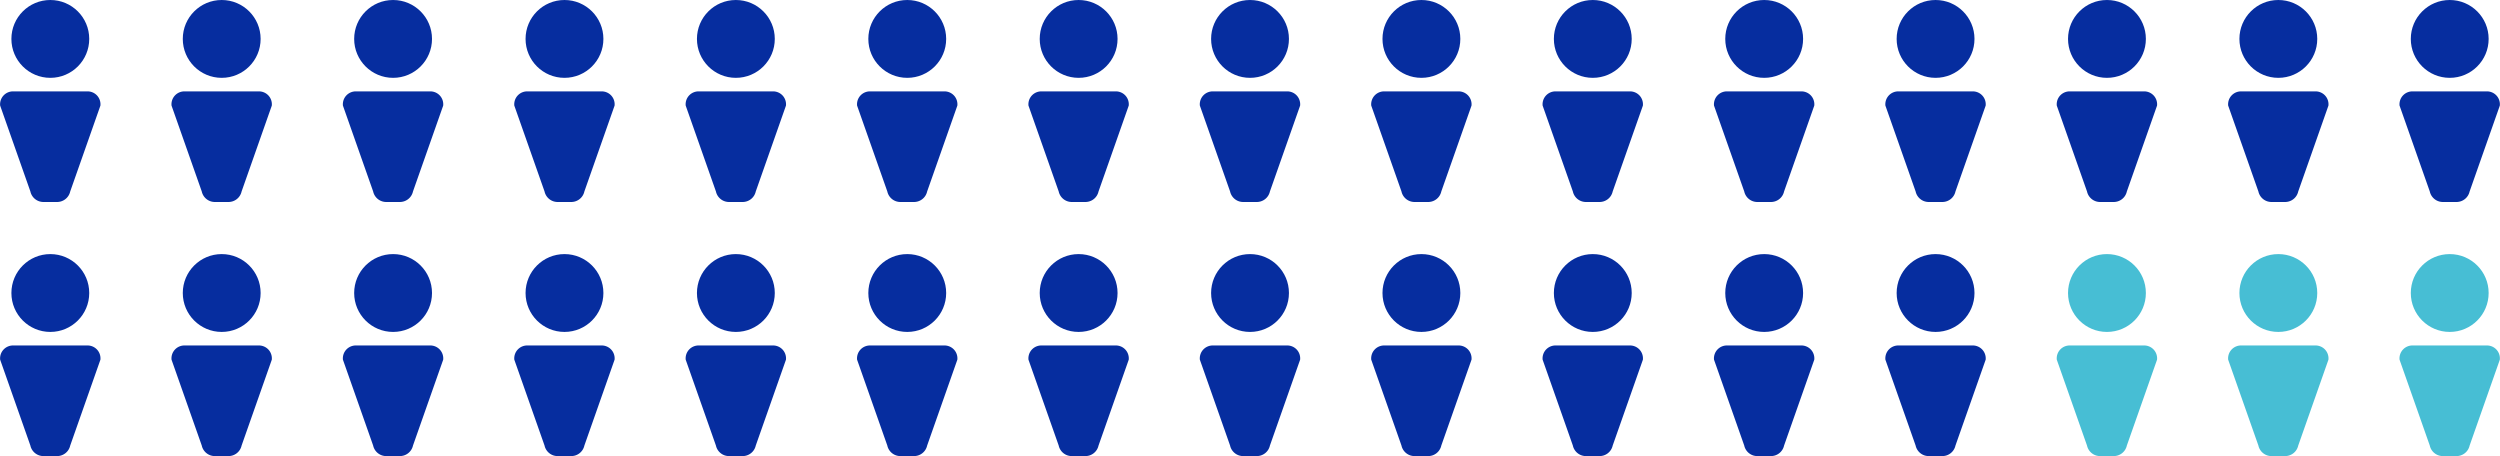 <svg xmlns="http://www.w3.org/2000/svg" width="387.343" height="70.663" viewBox="0 0 387.343 70.663">
  <g id="イラスト" transform="translate(-307 -1617.337)">
    <g id="グループ_135" data-name="グループ 135" transform="translate(439.771 1617.337)">
      <g id="レイヤー_1" data-name="レイヤー 1" transform="translate(0)">
        <g id="グループ_134" data-name="グループ 134" transform="translate(0 0)">
          <ellipse id="楕円形_5" data-name="楕円形 5" cx="6.03" cy="6.03" rx="6.03" ry="6.03" transform="translate(1.766)" fill="#062d9f"/>
          <path id="パス_18338" data-name="パス 18338" d="M8.765,45.833H6.825A2.078,2.078,0,0,1,4.708,44.2L.026,30.9a2,2,0,0,1,2.117-2.2h11.3a2,2,0,0,1,2.117,2.2L10.881,44.2a2.082,2.082,0,0,1-2.117,1.633Z" transform="translate(-0.002 -14.538)" fill="#062d9f"/>
        </g>
      </g>
      <g id="レイヤー_1-2" data-name="レイヤー 1" transform="translate(-53.108)">
        <g id="グループ_134-2" data-name="グループ 134" transform="translate(0 0)">
          <ellipse id="楕円形_5-2" data-name="楕円形 5" cx="6.03" cy="6.03" rx="6.03" ry="6.03" transform="translate(1.766)" fill="#062d9f"/>
          <path id="パス_18338-2" data-name="パス 18338" d="M8.765,45.833H6.825A2.078,2.078,0,0,1,4.708,44.2L.026,30.9a2,2,0,0,1,2.117-2.2h11.3a2,2,0,0,1,2.117,2.2L10.881,44.2a2.082,2.082,0,0,1-2.117,1.633Z" transform="translate(-0.002 -14.538)" fill="#062d9f"/>
        </g>
      </g>
      <g id="レイヤー_1-3" data-name="レイヤー 1" transform="translate(-106.217)">
        <g id="グループ_134-3" data-name="グループ 134" transform="translate(0 0)">
          <ellipse id="楕円形_5-3" data-name="楕円形 5" cx="6.03" cy="6.03" rx="6.03" ry="6.03" transform="translate(1.766)" fill="#062d9f"/>
          <path id="パス_18338-3" data-name="パス 18338" d="M8.765,45.833H6.825A2.078,2.078,0,0,1,4.708,44.2L.026,30.9a2,2,0,0,1,2.117-2.2h11.3a2,2,0,0,1,2.117,2.2L10.881,44.2a2.082,2.082,0,0,1-2.117,1.633Z" transform="translate(-0.002 -14.538)" fill="#062d9f"/>
        </g>
      </g>
      <g id="レイヤー_1-4" data-name="レイヤー 1" transform="translate(-132.771)">
        <g id="グループ_134-4" data-name="グループ 134" transform="translate(0 0)">
          <ellipse id="楕円形_5-4" data-name="楕円形 5" cx="6.03" cy="6.03" rx="6.03" ry="6.03" transform="translate(1.766)" fill="#062d9f"/>
          <path id="パス_18338-4" data-name="パス 18338" d="M8.765,45.833H6.825A2.078,2.078,0,0,1,4.708,44.2L.026,30.9a2,2,0,0,1,2.117-2.2h11.3a2,2,0,0,1,2.117,2.2L10.881,44.2a2.082,2.082,0,0,1-2.117,1.633Z" transform="translate(-0.002 -14.538)" fill="#062d9f"/>
        </g>
      </g>
      <g id="レイヤー_1-5" data-name="レイヤー 1" transform="translate(106.216)">
        <g id="グループ_134-5" data-name="グループ 134" transform="translate(0 0)">
          <ellipse id="楕円形_5-5" data-name="楕円形 5" cx="6.03" cy="6.03" rx="6.03" ry="6.03" transform="translate(1.766)" fill="#062d9f"/>
          <path id="パス_18338-5" data-name="パス 18338" d="M8.765,45.833H6.825A2.078,2.078,0,0,1,4.708,44.2L.026,30.9a2,2,0,0,1,2.117-2.2h11.3a2,2,0,0,1,2.117,2.2L10.881,44.2a2.082,2.082,0,0,1-2.117,1.633Z" transform="translate(-0.002 -14.538)" fill="#062d9f"/>
        </g>
      </g>
      <g id="レイヤー_1-6" data-name="レイヤー 1" transform="translate(212.432)">
        <g id="グループ_134-6" data-name="グループ 134" transform="translate(0 0)">
          <ellipse id="楕円形_5-6" data-name="楕円形 5" cx="6.03" cy="6.03" rx="6.03" ry="6.03" transform="translate(1.766)" fill="#062d9f"/>
          <path id="パス_18338-6" data-name="パス 18338" d="M8.765,45.833H6.825A2.078,2.078,0,0,1,4.708,44.2L.026,30.9a2,2,0,0,1,2.117-2.2h11.3a2,2,0,0,1,2.117,2.2L10.881,44.2a2.082,2.082,0,0,1-2.117,1.633Z" transform="translate(-0.002 -14.538)" fill="#062d9f"/>
        </g>
      </g>
      <g id="レイヤー_1-7" data-name="レイヤー 1" transform="translate(53.108)">
        <g id="グループ_134-7" data-name="グループ 134" transform="translate(0 0)">
          <ellipse id="楕円形_5-7" data-name="楕円形 5" cx="6.03" cy="6.03" rx="6.03" ry="6.03" transform="translate(1.766)" fill="#062d9f"/>
          <path id="パス_18338-7" data-name="パス 18338" d="M8.765,45.833H6.825A2.078,2.078,0,0,1,4.708,44.2L.026,30.9a2,2,0,0,1,2.117-2.2h11.3a2,2,0,0,1,2.117,2.2L10.881,44.2a2.082,2.082,0,0,1-2.117,1.633Z" transform="translate(-0.002 -14.538)" fill="#062d9f"/>
        </g>
      </g>
      <g id="レイヤー_1-8" data-name="レイヤー 1" transform="translate(159.324)">
        <g id="グループ_134-8" data-name="グループ 134" transform="translate(0 0)">
          <ellipse id="楕円形_5-8" data-name="楕円形 5" cx="6.03" cy="6.03" rx="6.03" ry="6.03" transform="translate(1.766)" fill="#062d9f"/>
          <path id="パス_18338-8" data-name="パス 18338" d="M8.765,45.833H6.825A2.078,2.078,0,0,1,4.708,44.2L.026,30.9a2,2,0,0,1,2.117-2.2h11.3a2,2,0,0,1,2.117,2.2L10.881,44.2a2.082,2.082,0,0,1-2.117,1.633Z" transform="translate(-0.002 -14.538)" fill="#062d9f"/>
        </g>
      </g>
      <g id="レイヤー_1-9" data-name="レイヤー 1" transform="translate(26.554)">
        <g id="グループ_134-9" data-name="グループ 134" transform="translate(0 0)">
          <ellipse id="楕円形_5-9" data-name="楕円形 5" cx="6.03" cy="6.03" rx="6.03" ry="6.03" transform="translate(1.766)" fill="#062d9f"/>
          <path id="パス_18338-9" data-name="パス 18338" d="M8.765,45.833H6.825A2.078,2.078,0,0,1,4.708,44.2L.026,30.9a2,2,0,0,1,2.117-2.2h11.3a2,2,0,0,1,2.117,2.2L10.881,44.2a2.082,2.082,0,0,1-2.117,1.633Z" transform="translate(-0.002 -14.538)" fill="#062d9f"/>
        </g>
      </g>
      <g id="レイヤー_1-10" data-name="レイヤー 1" transform="translate(-26.554)">
        <g id="グループ_134-10" data-name="グループ 134" transform="translate(0 0)">
          <ellipse id="楕円形_5-10" data-name="楕円形 5" cx="6.03" cy="6.03" rx="6.03" ry="6.03" transform="translate(1.766)" fill="#062d9f"/>
          <path id="パス_18338-10" data-name="パス 18338" d="M8.765,45.833H6.825A2.078,2.078,0,0,1,4.708,44.2L.026,30.9a2,2,0,0,1,2.117-2.2h11.3a2,2,0,0,1,2.117,2.2L10.881,44.2a2.082,2.082,0,0,1-2.117,1.633Z" transform="translate(-0.002 -14.538)" fill="#062d9f"/>
        </g>
      </g>
      <g id="レイヤー_1-11" data-name="レイヤー 1" transform="translate(-79.663)">
        <g id="グループ_134-11" data-name="グループ 134" transform="translate(0 0)">
          <ellipse id="楕円形_5-11" data-name="楕円形 5" cx="6.03" cy="6.03" rx="6.03" ry="6.03" transform="translate(1.766)" fill="#062d9f"/>
          <path id="パス_18338-11" data-name="パス 18338" d="M8.765,45.833H6.825A2.078,2.078,0,0,1,4.708,44.2L.026,30.9a2,2,0,0,1,2.117-2.2h11.3a2,2,0,0,1,2.117,2.2L10.881,44.2a2.082,2.082,0,0,1-2.117,1.633Z" transform="translate(-0.002 -14.538)" fill="#062d9f"/>
        </g>
      </g>
      <g id="レイヤー_1-12" data-name="レイヤー 1" transform="translate(132.77)">
        <g id="グループ_134-12" data-name="グループ 134" transform="translate(0 0)">
          <ellipse id="楕円形_5-12" data-name="楕円形 5" cx="6.03" cy="6.03" rx="6.03" ry="6.03" transform="translate(1.766)" fill="#062d9f"/>
          <path id="パス_18338-12" data-name="パス 18338" d="M8.765,45.833H6.825A2.078,2.078,0,0,1,4.708,44.2L.026,30.9a2,2,0,0,1,2.117-2.2h11.3a2,2,0,0,1,2.117,2.2L10.881,44.2a2.082,2.082,0,0,1-2.117,1.633Z" transform="translate(-0.002 -14.538)" fill="#062d9f"/>
        </g>
      </g>
      <g id="レイヤー_1-13" data-name="レイヤー 1" transform="translate(79.662)">
        <g id="グループ_134-13" data-name="グループ 134" transform="translate(0 0)">
          <ellipse id="楕円形_5-13" data-name="楕円形 5" cx="6.03" cy="6.03" rx="6.03" ry="6.03" transform="translate(1.766)" fill="#062d9f"/>
          <path id="パス_18338-13" data-name="パス 18338" d="M8.765,45.833H6.825A2.078,2.078,0,0,1,4.708,44.2L.026,30.9a2,2,0,0,1,2.117-2.2h11.3a2,2,0,0,1,2.117,2.2L10.881,44.2a2.082,2.082,0,0,1-2.117,1.633Z" transform="translate(-0.002 -14.538)" fill="#062d9f"/>
        </g>
      </g>
      <g id="レイヤー_1-14" data-name="レイヤー 1" transform="translate(185.878)">
        <g id="グループ_134-14" data-name="グループ 134" transform="translate(0 0)">
          <ellipse id="楕円形_5-14" data-name="楕円形 5" cx="6.03" cy="6.03" rx="6.03" ry="6.03" transform="translate(1.766)" fill="#062d9f"/>
          <path id="パス_18338-14" data-name="パス 18338" d="M8.765,45.833H6.825A2.078,2.078,0,0,1,4.708,44.2L.026,30.9a2,2,0,0,1,2.117-2.2h11.3a2,2,0,0,1,2.117,2.2L10.881,44.2a2.082,2.082,0,0,1-2.117,1.633Z" transform="translate(-0.002 -14.538)" fill="#062d9f"/>
        </g>
      </g>
      <g id="レイヤー_1-15" data-name="レイヤー 1" transform="translate(238.986)">
        <g id="グループ_134-15" data-name="グループ 134" transform="translate(0 0)">
          <ellipse id="楕円形_5-15" data-name="楕円形 5" cx="6.03" cy="6.03" rx="6.03" ry="6.03" transform="translate(1.766)" fill="#062d9f"/>
          <path id="パス_18338-15" data-name="パス 18338" d="M8.765,45.833H6.825A2.078,2.078,0,0,1,4.708,44.2L.026,30.9a2,2,0,0,1,2.117-2.2h11.3a2,2,0,0,1,2.117,2.2L10.881,44.2a2.082,2.082,0,0,1-2.117,1.633Z" transform="translate(-0.002 -14.538)" fill="#062d9f"/>
        </g>
      </g>
    </g>
    <g id="グループ_139" data-name="グループ 139" transform="translate(439.771 1656.705)">
      <g id="レイヤー_1-16" data-name="レイヤー 1" transform="translate(0)">
        <g id="グループ_134-16" data-name="グループ 134" transform="translate(0 0)">
          <ellipse id="楕円形_5-16" data-name="楕円形 5" cx="6.03" cy="6.03" rx="6.03" ry="6.03" transform="translate(1.766)" fill="#062d9f"/>
          <path id="パス_18338-16" data-name="パス 18338" d="M8.765,45.833H6.825A2.078,2.078,0,0,1,4.708,44.2L.026,30.9a2,2,0,0,1,2.117-2.2h11.3a2,2,0,0,1,2.117,2.2L10.881,44.2a2.082,2.082,0,0,1-2.117,1.633Z" transform="translate(-0.002 -14.538)" fill="#062d9f"/>
        </g>
      </g>
      <g id="レイヤー_1-17" data-name="レイヤー 1" transform="translate(-53.108)">
        <g id="グループ_134-17" data-name="グループ 134" transform="translate(0 0)">
          <ellipse id="楕円形_5-17" data-name="楕円形 5" cx="6.03" cy="6.03" rx="6.03" ry="6.03" transform="translate(1.766)" fill="#062d9f"/>
          <path id="パス_18338-17" data-name="パス 18338" d="M8.765,45.833H6.825A2.078,2.078,0,0,1,4.708,44.2L.026,30.9a2,2,0,0,1,2.117-2.2h11.3a2,2,0,0,1,2.117,2.2L10.881,44.2a2.082,2.082,0,0,1-2.117,1.633Z" transform="translate(-0.002 -14.538)" fill="#062d9f"/>
        </g>
      </g>
      <g id="レイヤー_1-18" data-name="レイヤー 1" transform="translate(-106.217)">
        <g id="グループ_134-18" data-name="グループ 134" transform="translate(0 0)">
          <ellipse id="楕円形_5-18" data-name="楕円形 5" cx="6.03" cy="6.03" rx="6.03" ry="6.03" transform="translate(1.766)" fill="#062d9f"/>
          <path id="パス_18338-18" data-name="パス 18338" d="M8.765,45.833H6.825A2.078,2.078,0,0,1,4.708,44.2L.026,30.9a2,2,0,0,1,2.117-2.2h11.3a2,2,0,0,1,2.117,2.2L10.881,44.2a2.082,2.082,0,0,1-2.117,1.633Z" transform="translate(-0.002 -14.538)" fill="#062d9f"/>
        </g>
      </g>
      <g id="レイヤー_1-19" data-name="レイヤー 1" transform="translate(-132.771)">
        <g id="グループ_134-19" data-name="グループ 134" transform="translate(0 0)">
          <ellipse id="楕円形_5-19" data-name="楕円形 5" cx="6.03" cy="6.03" rx="6.03" ry="6.03" transform="translate(1.766)" fill="#062d9f"/>
          <path id="パス_18338-19" data-name="パス 18338" d="M8.765,45.833H6.825A2.078,2.078,0,0,1,4.708,44.2L.026,30.9a2,2,0,0,1,2.117-2.2h11.3a2,2,0,0,1,2.117,2.2L10.881,44.2a2.082,2.082,0,0,1-2.117,1.633Z" transform="translate(-0.002 -14.538)" fill="#062d9f"/>
        </g>
      </g>
      <g id="レイヤー_1-20" data-name="レイヤー 1" transform="translate(106.216)">
        <g id="グループ_134-20" data-name="グループ 134" transform="translate(0 0)">
          <ellipse id="楕円形_5-20" data-name="楕円形 5" cx="6.03" cy="6.03" rx="6.03" ry="6.03" transform="translate(1.766)" fill="#062d9f"/>
          <path id="パス_18338-20" data-name="パス 18338" d="M8.765,45.833H6.825A2.078,2.078,0,0,1,4.708,44.2L.026,30.9a2,2,0,0,1,2.117-2.2h11.3a2,2,0,0,1,2.117,2.2L10.881,44.2a2.082,2.082,0,0,1-2.117,1.633Z" transform="translate(-0.002 -14.538)" fill="#062d9f"/>
        </g>
      </g>
      <g id="レイヤー_1-21" data-name="レイヤー 1" transform="translate(212.432)">
        <g id="グループ_134-21" data-name="グループ 134" transform="translate(0 0)">
          <ellipse id="楕円形_5-21" data-name="楕円形 5" cx="6.03" cy="6.03" rx="6.03" ry="6.03" transform="translate(1.766)" fill="#47bed4"/>
          <path id="パス_18338-21" data-name="パス 18338" d="M8.765,45.833H6.825A2.078,2.078,0,0,1,4.708,44.2L.026,30.9a2,2,0,0,1,2.117-2.2h11.3a2,2,0,0,1,2.117,2.2L10.881,44.2a2.082,2.082,0,0,1-2.117,1.633Z" transform="translate(-0.002 -14.538)" fill="#47bed4"/>
        </g>
      </g>
      <g id="レイヤー_1-22" data-name="レイヤー 1" transform="translate(53.108)">
        <g id="グループ_134-22" data-name="グループ 134" transform="translate(0 0)">
          <ellipse id="楕円形_5-22" data-name="楕円形 5" cx="6.03" cy="6.03" rx="6.03" ry="6.03" transform="translate(1.766)" fill="#062d9f"/>
          <path id="パス_18338-22" data-name="パス 18338" d="M8.765,45.833H6.825A2.078,2.078,0,0,1,4.708,44.2L.026,30.9a2,2,0,0,1,2.117-2.2h11.3a2,2,0,0,1,2.117,2.2L10.881,44.2a2.082,2.082,0,0,1-2.117,1.633Z" transform="translate(-0.002 -14.538)" fill="#062d9f"/>
        </g>
      </g>
      <g id="レイヤー_1-23" data-name="レイヤー 1" transform="translate(159.324)">
        <g id="グループ_134-23" data-name="グループ 134" transform="translate(0 0)">
          <ellipse id="楕円形_5-23" data-name="楕円形 5" cx="6.03" cy="6.03" rx="6.03" ry="6.03" transform="translate(1.766)" fill="#062d9f"/>
          <path id="パス_18338-23" data-name="パス 18338" d="M8.765,45.833H6.825A2.078,2.078,0,0,1,4.708,44.2L.026,30.9a2,2,0,0,1,2.117-2.2h11.3a2,2,0,0,1,2.117,2.2L10.881,44.2a2.082,2.082,0,0,1-2.117,1.633Z" transform="translate(-0.002 -14.538)" fill="#062d9f"/>
        </g>
      </g>
      <g id="レイヤー_1-24" data-name="レイヤー 1" transform="translate(26.554)">
        <g id="グループ_134-24" data-name="グループ 134" transform="translate(0 0)">
          <ellipse id="楕円形_5-24" data-name="楕円形 5" cx="6.03" cy="6.03" rx="6.03" ry="6.03" transform="translate(1.766)" fill="#062d9f"/>
          <path id="パス_18338-24" data-name="パス 18338" d="M8.765,45.833H6.825A2.078,2.078,0,0,1,4.708,44.2L.026,30.9a2,2,0,0,1,2.117-2.2h11.3a2,2,0,0,1,2.117,2.2L10.881,44.2a2.082,2.082,0,0,1-2.117,1.633Z" transform="translate(-0.002 -14.538)" fill="#062d9f"/>
        </g>
      </g>
      <g id="レイヤー_1-25" data-name="レイヤー 1" transform="translate(-26.554)">
        <g id="グループ_134-25" data-name="グループ 134" transform="translate(0 0)">
          <ellipse id="楕円形_5-25" data-name="楕円形 5" cx="6.03" cy="6.03" rx="6.03" ry="6.03" transform="translate(1.766)" fill="#062d9f"/>
          <path id="パス_18338-25" data-name="パス 18338" d="M8.765,45.833H6.825A2.078,2.078,0,0,1,4.708,44.2L.026,30.9a2,2,0,0,1,2.117-2.2h11.3a2,2,0,0,1,2.117,2.2L10.881,44.2a2.082,2.082,0,0,1-2.117,1.633Z" transform="translate(-0.002 -14.538)" fill="#062d9f"/>
        </g>
      </g>
      <g id="レイヤー_1-26" data-name="レイヤー 1" transform="translate(-79.663)">
        <g id="グループ_134-26" data-name="グループ 134" transform="translate(0 0)">
          <ellipse id="楕円形_5-26" data-name="楕円形 5" cx="6.03" cy="6.03" rx="6.03" ry="6.03" transform="translate(1.766)" fill="#062d9f"/>
          <path id="パス_18338-26" data-name="パス 18338" d="M8.765,45.833H6.825A2.078,2.078,0,0,1,4.708,44.2L.026,30.9a2,2,0,0,1,2.117-2.2h11.3a2,2,0,0,1,2.117,2.2L10.881,44.2a2.082,2.082,0,0,1-2.117,1.633Z" transform="translate(-0.002 -14.538)" fill="#062d9f"/>
        </g>
      </g>
      <g id="レイヤー_1-27" data-name="レイヤー 1" transform="translate(132.77)">
        <g id="グループ_134-27" data-name="グループ 134" transform="translate(0 0)">
          <ellipse id="楕円形_5-27" data-name="楕円形 5" cx="6.03" cy="6.03" rx="6.03" ry="6.03" transform="translate(1.766)" fill="#062d9f"/>
          <path id="パス_18338-27" data-name="パス 18338" d="M8.765,45.833H6.825A2.078,2.078,0,0,1,4.708,44.2L.026,30.9a2,2,0,0,1,2.117-2.2h11.3a2,2,0,0,1,2.117,2.2L10.881,44.2a2.082,2.082,0,0,1-2.117,1.633Z" transform="translate(-0.002 -14.538)" fill="#062d9f"/>
        </g>
      </g>
      <g id="レイヤー_1-28" data-name="レイヤー 1" transform="translate(79.662)">
        <g id="グループ_134-28" data-name="グループ 134" transform="translate(0 0)">
          <ellipse id="楕円形_5-28" data-name="楕円形 5" cx="6.03" cy="6.03" rx="6.03" ry="6.03" transform="translate(1.766)" fill="#062d9f"/>
          <path id="パス_18338-28" data-name="パス 18338" d="M8.765,45.833H6.825A2.078,2.078,0,0,1,4.708,44.2L.026,30.9a2,2,0,0,1,2.117-2.2h11.3a2,2,0,0,1,2.117,2.2L10.881,44.2a2.082,2.082,0,0,1-2.117,1.633Z" transform="translate(-0.002 -14.538)" fill="#062d9f"/>
        </g>
      </g>
      <g id="レイヤー_1-29" data-name="レイヤー 1" transform="translate(185.878)">
        <g id="グループ_134-29" data-name="グループ 134" transform="translate(0 0)">
          <ellipse id="楕円形_5-29" data-name="楕円形 5" cx="6.03" cy="6.03" rx="6.03" ry="6.03" transform="translate(1.766)" fill="#47bed4"/>
          <path id="パス_18338-29" data-name="パス 18338" d="M8.765,45.833H6.825A2.078,2.078,0,0,1,4.708,44.2L.026,30.9a2,2,0,0,1,2.117-2.2h11.3a2,2,0,0,1,2.117,2.2L10.881,44.2a2.082,2.082,0,0,1-2.117,1.633Z" transform="translate(-0.002 -14.538)" fill="#47bed4"/>
        </g>
      </g>
      <g id="レイヤー_1-30" data-name="レイヤー 1" transform="translate(238.986)">
        <g id="グループ_134-30" data-name="グループ 134" transform="translate(0 0)">
          <ellipse id="楕円形_5-30" data-name="楕円形 5" cx="6.03" cy="6.03" rx="6.03" ry="6.03" transform="translate(1.766)" fill="#47bed4"/>
          <path id="パス_18338-30" data-name="パス 18338" d="M8.765,45.833H6.825A2.078,2.078,0,0,1,4.708,44.2L.026,30.9a2,2,0,0,1,2.117-2.2h11.3a2,2,0,0,1,2.117,2.2L10.881,44.2a2.082,2.082,0,0,1-2.117,1.633Z" transform="translate(-0.002 -14.538)" fill="#47bed4"/>
        </g>
      </g>
    </g>
  </g>
</svg>
